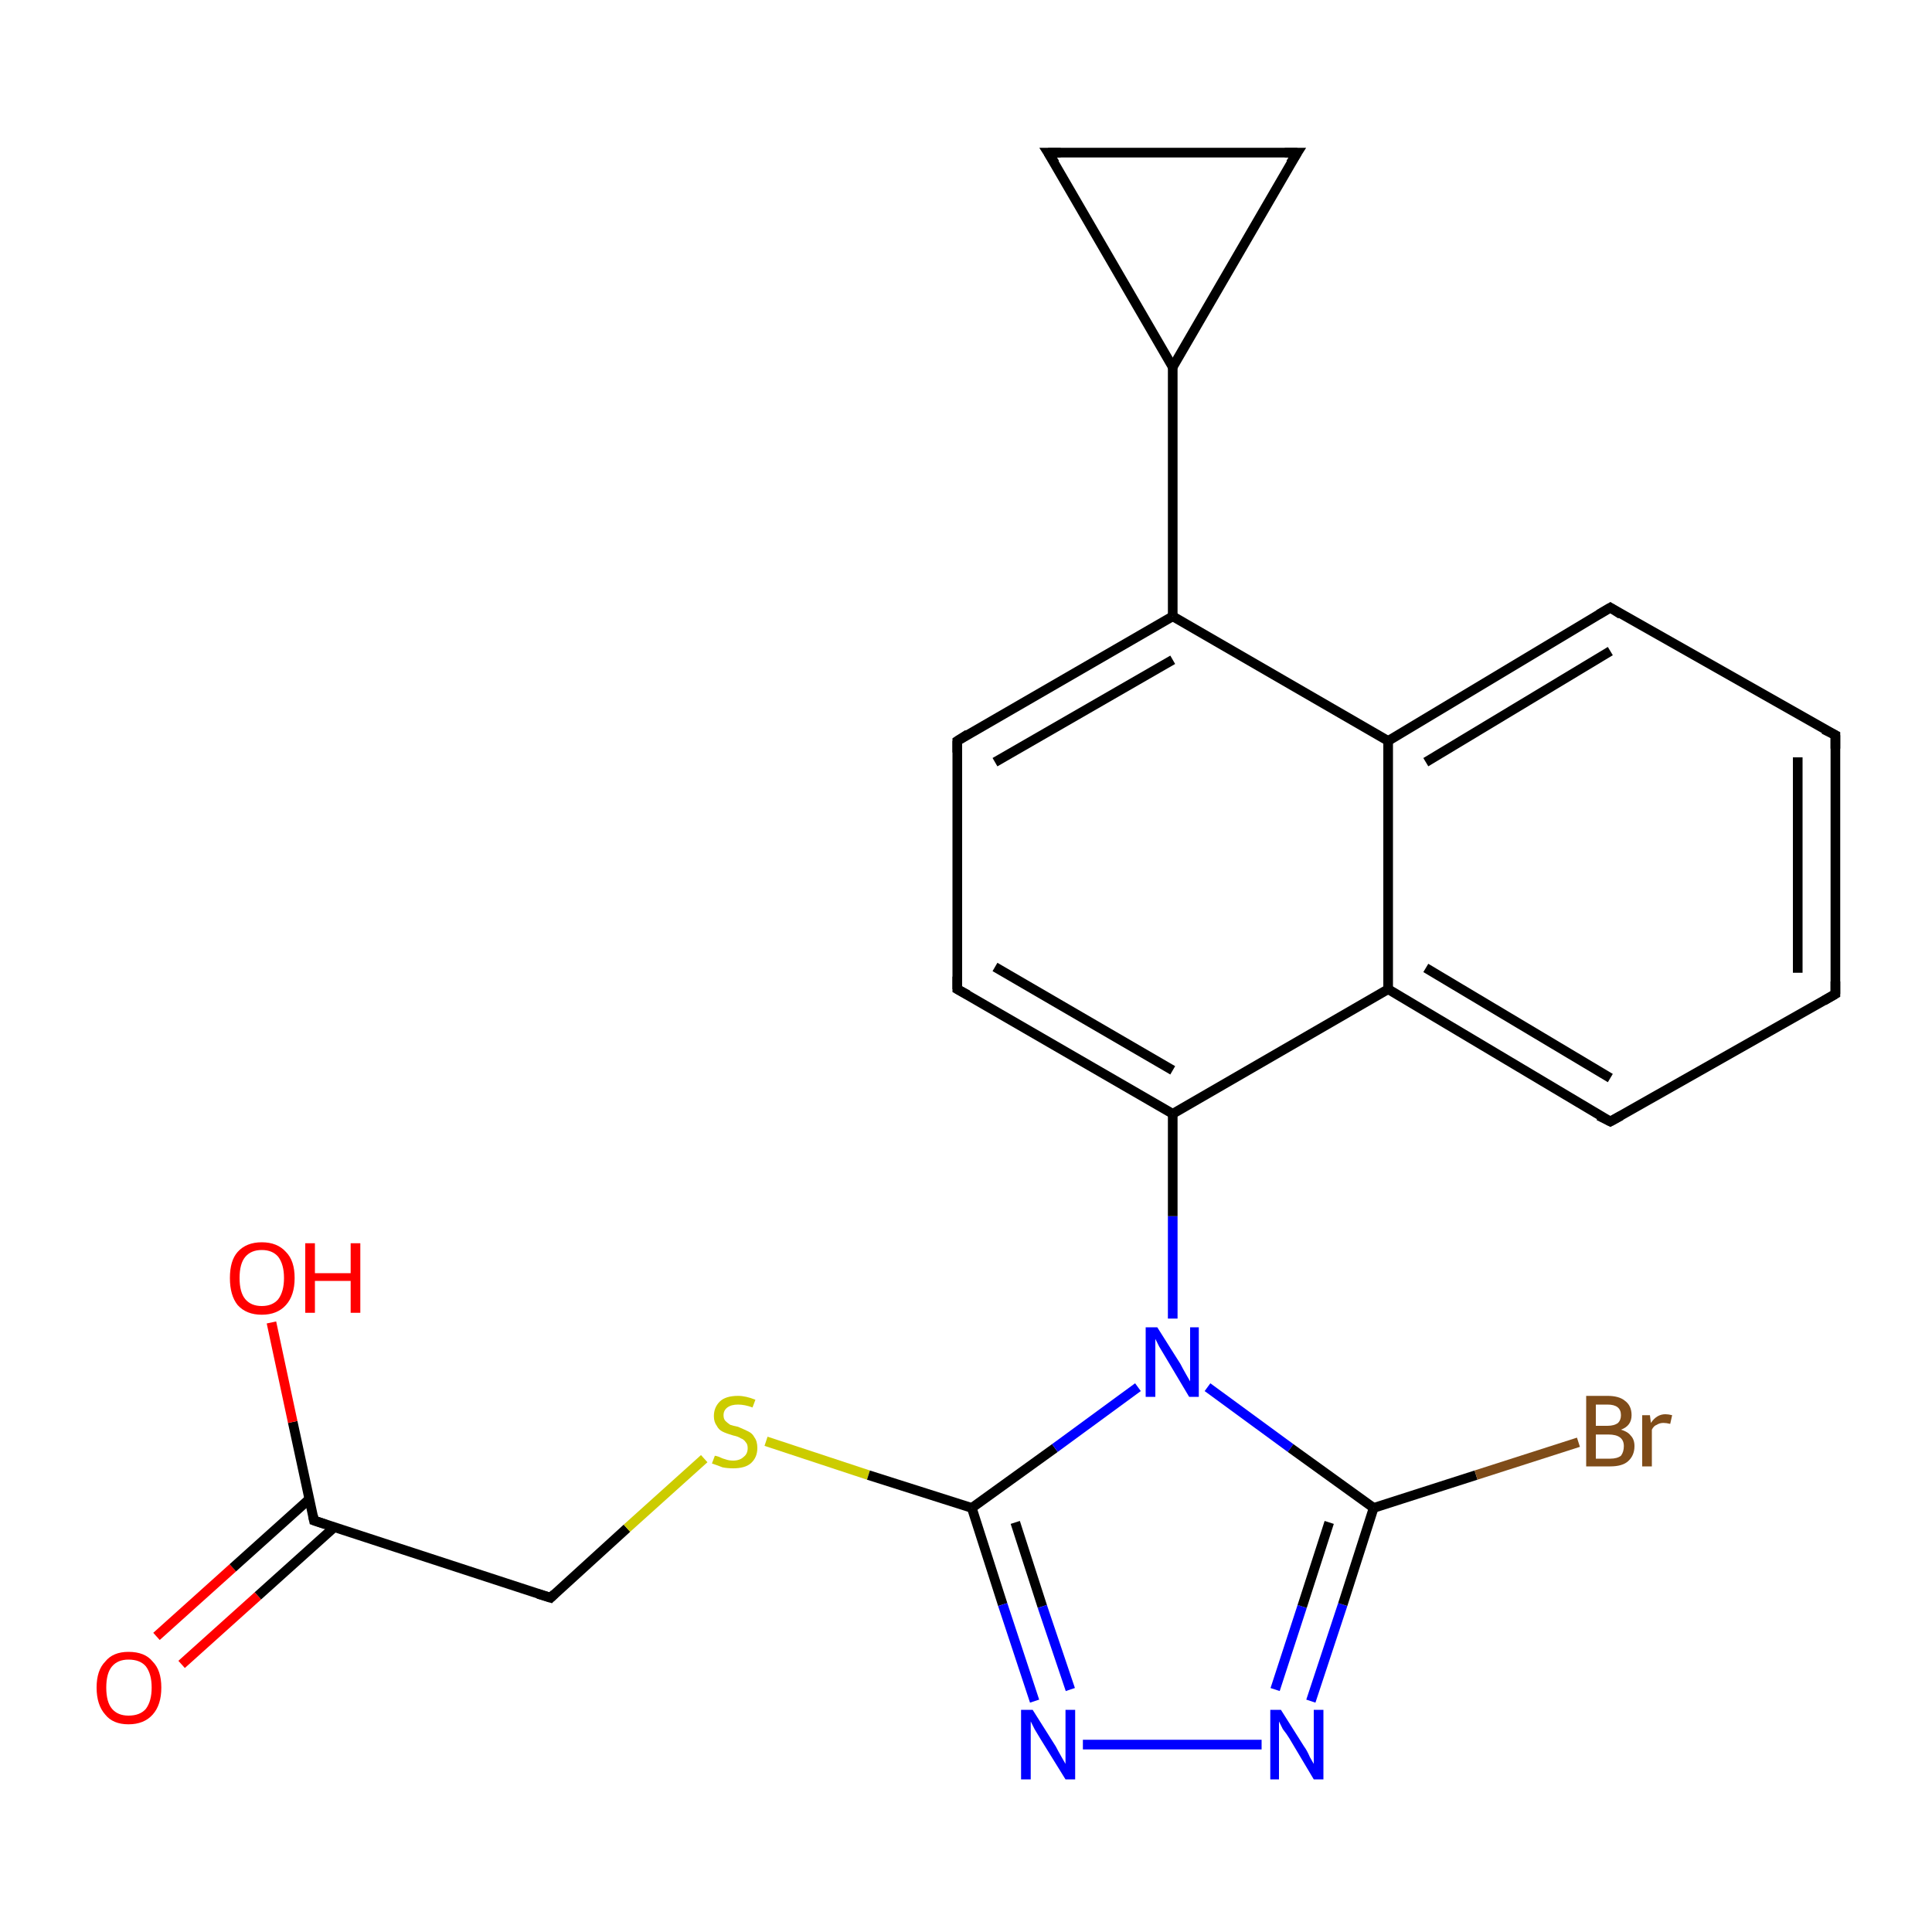 <?xml version='1.0' encoding='iso-8859-1'?>
<svg version='1.1' baseProfile='full'
              xmlns='http://www.w3.org/2000/svg'
                      xmlns:rdkit='http://www.rdkit.org/xml'
                      xmlns:xlink='http://www.w3.org/1999/xlink'
                  xml:space='preserve'
width='200px' height='200px' viewBox='0 0 200 200'>
<!-- END OF HEADER -->
<rect style='opacity:1.0;fill:#FFFFFF;stroke:none' width='200.0' height='200.0' x='0.0' y='0.0'> </rect>
<path class='bond-0 atom-9 atom-10' d='M 190.0,102.9 L 190.0,76.1' style='fill:none;fill-rule:evenodd;stroke:#000000;stroke-width:1.0px;stroke-linecap:butt;stroke-linejoin:miter;stroke-opacity:1' />
<path class='bond-0 atom-9 atom-10' d='M 186.1,100.7 L 186.1,78.4' style='fill:none;fill-rule:evenodd;stroke:#000000;stroke-width:1.0px;stroke-linecap:butt;stroke-linejoin:miter;stroke-opacity:1' />
<path class='bond-1 atom-9 atom-8' d='M 190.0,102.9 L 166.7,116.1' style='fill:none;fill-rule:evenodd;stroke:#000000;stroke-width:1.0px;stroke-linecap:butt;stroke-linejoin:miter;stroke-opacity:1' />
<path class='bond-2 atom-10 atom-11' d='M 190.0,76.1 L 166.7,62.9' style='fill:none;fill-rule:evenodd;stroke:#000000;stroke-width:1.0px;stroke-linecap:butt;stroke-linejoin:miter;stroke-opacity:1' />
<path class='bond-3 atom-15 atom-22' d='M 57.0,165.4 L 64.9,158.2' style='fill:none;fill-rule:evenodd;stroke:#000000;stroke-width:1.0px;stroke-linecap:butt;stroke-linejoin:miter;stroke-opacity:1' />
<path class='bond-3 atom-15 atom-22' d='M 64.9,158.2 L 72.9,151.0' style='fill:none;fill-rule:evenodd;stroke:#CCCC00;stroke-width:1.0px;stroke-linecap:butt;stroke-linejoin:miter;stroke-opacity:1' />
<path class='bond-4 atom-15 atom-16' d='M 57.0,165.4 L 32.5,157.4' style='fill:none;fill-rule:evenodd;stroke:#000000;stroke-width:1.0px;stroke-linecap:butt;stroke-linejoin:miter;stroke-opacity:1' />
<path class='bond-5 atom-8 atom-4' d='M 166.7,116.1 L 143.7,102.4' style='fill:none;fill-rule:evenodd;stroke:#000000;stroke-width:1.0px;stroke-linecap:butt;stroke-linejoin:miter;stroke-opacity:1' />
<path class='bond-5 atom-8 atom-4' d='M 166.7,111.6 L 147.6,100.2' style='fill:none;fill-rule:evenodd;stroke:#000000;stroke-width:1.0px;stroke-linecap:butt;stroke-linejoin:miter;stroke-opacity:1' />
<path class='bond-6 atom-22 atom-13' d='M 79.3,149.2 L 89.9,152.7' style='fill:none;fill-rule:evenodd;stroke:#CCCC00;stroke-width:1.0px;stroke-linecap:butt;stroke-linejoin:miter;stroke-opacity:1' />
<path class='bond-6 atom-22 atom-13' d='M 89.9,152.7 L 100.6,156.1' style='fill:none;fill-rule:evenodd;stroke:#000000;stroke-width:1.0px;stroke-linecap:butt;stroke-linejoin:miter;stroke-opacity:1' />
<path class='bond-7 atom-11 atom-12' d='M 166.7,62.9 L 143.7,76.7' style='fill:none;fill-rule:evenodd;stroke:#000000;stroke-width:1.0px;stroke-linecap:butt;stroke-linejoin:miter;stroke-opacity:1' />
<path class='bond-7 atom-11 atom-12' d='M 166.7,67.4 L 147.6,78.9' style='fill:none;fill-rule:evenodd;stroke:#000000;stroke-width:1.0px;stroke-linecap:butt;stroke-linejoin:miter;stroke-opacity:1' />
<path class='bond-8 atom-20 atom-16' d='M 16.2,169.4 L 24.1,162.3' style='fill:none;fill-rule:evenodd;stroke:#FF0000;stroke-width:1.0px;stroke-linecap:butt;stroke-linejoin:miter;stroke-opacity:1' />
<path class='bond-8 atom-20 atom-16' d='M 24.1,162.3 L 32.0,155.2' style='fill:none;fill-rule:evenodd;stroke:#000000;stroke-width:1.0px;stroke-linecap:butt;stroke-linejoin:miter;stroke-opacity:1' />
<path class='bond-8 atom-20 atom-16' d='M 18.8,172.3 L 26.7,165.2' style='fill:none;fill-rule:evenodd;stroke:#FF0000;stroke-width:1.0px;stroke-linecap:butt;stroke-linejoin:miter;stroke-opacity:1' />
<path class='bond-8 atom-20 atom-16' d='M 26.7,165.2 L 34.6,158.1' style='fill:none;fill-rule:evenodd;stroke:#000000;stroke-width:1.0px;stroke-linecap:butt;stroke-linejoin:miter;stroke-opacity:1' />
<path class='bond-9 atom-13 atom-18' d='M 100.6,156.1 L 103.8,166.1' style='fill:none;fill-rule:evenodd;stroke:#000000;stroke-width:1.0px;stroke-linecap:butt;stroke-linejoin:miter;stroke-opacity:1' />
<path class='bond-9 atom-13 atom-18' d='M 103.8,166.1 L 107.1,176.1' style='fill:none;fill-rule:evenodd;stroke:#0000FF;stroke-width:1.0px;stroke-linecap:butt;stroke-linejoin:miter;stroke-opacity:1' />
<path class='bond-9 atom-13 atom-18' d='M 105.1,157.6 L 107.9,166.3' style='fill:none;fill-rule:evenodd;stroke:#000000;stroke-width:1.0px;stroke-linecap:butt;stroke-linejoin:miter;stroke-opacity:1' />
<path class='bond-9 atom-13 atom-18' d='M 107.9,166.3 L 110.8,174.9' style='fill:none;fill-rule:evenodd;stroke:#0000FF;stroke-width:1.0px;stroke-linecap:butt;stroke-linejoin:miter;stroke-opacity:1' />
<path class='bond-10 atom-13 atom-17' d='M 100.6,156.1 L 109.2,149.9' style='fill:none;fill-rule:evenodd;stroke:#000000;stroke-width:1.0px;stroke-linecap:butt;stroke-linejoin:miter;stroke-opacity:1' />
<path class='bond-10 atom-13 atom-17' d='M 109.2,149.9 L 117.8,143.6' style='fill:none;fill-rule:evenodd;stroke:#0000FF;stroke-width:1.0px;stroke-linecap:butt;stroke-linejoin:miter;stroke-opacity:1' />
<path class='bond-11 atom-16 atom-21' d='M 32.5,157.4 L 30.3,147.2' style='fill:none;fill-rule:evenodd;stroke:#000000;stroke-width:1.0px;stroke-linecap:butt;stroke-linejoin:miter;stroke-opacity:1' />
<path class='bond-11 atom-16 atom-21' d='M 30.3,147.2 L 28.1,136.9' style='fill:none;fill-rule:evenodd;stroke:#FF0000;stroke-width:1.0px;stroke-linecap:butt;stroke-linejoin:miter;stroke-opacity:1' />
<path class='bond-12 atom-4 atom-12' d='M 143.7,102.4 L 143.7,76.7' style='fill:none;fill-rule:evenodd;stroke:#000000;stroke-width:1.0px;stroke-linecap:butt;stroke-linejoin:miter;stroke-opacity:1' />
<path class='bond-13 atom-4 atom-3' d='M 143.7,102.4 L 121.4,115.3' style='fill:none;fill-rule:evenodd;stroke:#000000;stroke-width:1.0px;stroke-linecap:butt;stroke-linejoin:miter;stroke-opacity:1' />
<path class='bond-14 atom-5 atom-7' d='M 134.3,15.8 L 121.4,38.0' style='fill:none;fill-rule:evenodd;stroke:#000000;stroke-width:1.0px;stroke-linecap:butt;stroke-linejoin:miter;stroke-opacity:1' />
<path class='bond-15 atom-5 atom-6' d='M 134.3,15.8 L 108.5,15.8' style='fill:none;fill-rule:evenodd;stroke:#000000;stroke-width:1.0px;stroke-linecap:butt;stroke-linejoin:miter;stroke-opacity:1' />
<path class='bond-16 atom-18 atom-19' d='M 112.1,180.6 L 130.6,180.6' style='fill:none;fill-rule:evenodd;stroke:#0000FF;stroke-width:1.0px;stroke-linecap:butt;stroke-linejoin:miter;stroke-opacity:1' />
<path class='bond-17 atom-12 atom-0' d='M 143.7,76.7 L 121.4,63.8' style='fill:none;fill-rule:evenodd;stroke:#000000;stroke-width:1.0px;stroke-linecap:butt;stroke-linejoin:miter;stroke-opacity:1' />
<path class='bond-18 atom-17 atom-3' d='M 121.4,136.5 L 121.4,125.9' style='fill:none;fill-rule:evenodd;stroke:#0000FF;stroke-width:1.0px;stroke-linecap:butt;stroke-linejoin:miter;stroke-opacity:1' />
<path class='bond-18 atom-17 atom-3' d='M 121.4,125.9 L 121.4,115.3' style='fill:none;fill-rule:evenodd;stroke:#000000;stroke-width:1.0px;stroke-linecap:butt;stroke-linejoin:miter;stroke-opacity:1' />
<path class='bond-19 atom-17 atom-14' d='M 125.0,143.6 L 133.6,149.9' style='fill:none;fill-rule:evenodd;stroke:#0000FF;stroke-width:1.0px;stroke-linecap:butt;stroke-linejoin:miter;stroke-opacity:1' />
<path class='bond-19 atom-17 atom-14' d='M 133.6,149.9 L 142.2,156.1' style='fill:none;fill-rule:evenodd;stroke:#000000;stroke-width:1.0px;stroke-linecap:butt;stroke-linejoin:miter;stroke-opacity:1' />
<path class='bond-20 atom-3 atom-2' d='M 121.4,115.3 L 99.1,102.4' style='fill:none;fill-rule:evenodd;stroke:#000000;stroke-width:1.0px;stroke-linecap:butt;stroke-linejoin:miter;stroke-opacity:1' />
<path class='bond-20 atom-3 atom-2' d='M 121.4,110.8 L 103.0,100.1' style='fill:none;fill-rule:evenodd;stroke:#000000;stroke-width:1.0px;stroke-linecap:butt;stroke-linejoin:miter;stroke-opacity:1' />
<path class='bond-21 atom-19 atom-14' d='M 135.7,176.1 L 139.0,166.1' style='fill:none;fill-rule:evenodd;stroke:#0000FF;stroke-width:1.0px;stroke-linecap:butt;stroke-linejoin:miter;stroke-opacity:1' />
<path class='bond-21 atom-19 atom-14' d='M 139.0,166.1 L 142.2,156.1' style='fill:none;fill-rule:evenodd;stroke:#000000;stroke-width:1.0px;stroke-linecap:butt;stroke-linejoin:miter;stroke-opacity:1' />
<path class='bond-21 atom-19 atom-14' d='M 132.0,174.9 L 134.8,166.3' style='fill:none;fill-rule:evenodd;stroke:#0000FF;stroke-width:1.0px;stroke-linecap:butt;stroke-linejoin:miter;stroke-opacity:1' />
<path class='bond-21 atom-19 atom-14' d='M 134.8,166.3 L 137.6,157.6' style='fill:none;fill-rule:evenodd;stroke:#000000;stroke-width:1.0px;stroke-linecap:butt;stroke-linejoin:miter;stroke-opacity:1' />
<path class='bond-22 atom-14 atom-23' d='M 142.2,156.1 L 152.8,152.7' style='fill:none;fill-rule:evenodd;stroke:#000000;stroke-width:1.0px;stroke-linecap:butt;stroke-linejoin:miter;stroke-opacity:1' />
<path class='bond-22 atom-14 atom-23' d='M 152.8,152.7 L 163.4,149.3' style='fill:none;fill-rule:evenodd;stroke:#7F4C19;stroke-width:1.0px;stroke-linecap:butt;stroke-linejoin:miter;stroke-opacity:1' />
<path class='bond-23 atom-0 atom-7' d='M 121.4,63.8 L 121.4,38.0' style='fill:none;fill-rule:evenodd;stroke:#000000;stroke-width:1.0px;stroke-linecap:butt;stroke-linejoin:miter;stroke-opacity:1' />
<path class='bond-24 atom-0 atom-1' d='M 121.4,63.8 L 99.1,76.7' style='fill:none;fill-rule:evenodd;stroke:#000000;stroke-width:1.0px;stroke-linecap:butt;stroke-linejoin:miter;stroke-opacity:1' />
<path class='bond-24 atom-0 atom-1' d='M 121.4,68.3 L 103.0,78.9' style='fill:none;fill-rule:evenodd;stroke:#000000;stroke-width:1.0px;stroke-linecap:butt;stroke-linejoin:miter;stroke-opacity:1' />
<path class='bond-25 atom-7 atom-6' d='M 121.4,38.0 L 108.5,15.8' style='fill:none;fill-rule:evenodd;stroke:#000000;stroke-width:1.0px;stroke-linecap:butt;stroke-linejoin:miter;stroke-opacity:1' />
<path class='bond-26 atom-2 atom-1' d='M 99.1,102.4 L 99.1,76.7' style='fill:none;fill-rule:evenodd;stroke:#000000;stroke-width:1.0px;stroke-linecap:butt;stroke-linejoin:miter;stroke-opacity:1' />
<path d='M 100.2,76.0 L 99.1,76.7 L 99.1,77.9' style='fill:none;stroke:#000000;stroke-width:1.0px;stroke-linecap:butt;stroke-linejoin:miter;stroke-miterlimit:10;stroke-opacity:1;' />
<path d='M 100.2,103.0 L 99.1,102.4 L 99.1,101.1' style='fill:none;stroke:#000000;stroke-width:1.0px;stroke-linecap:butt;stroke-linejoin:miter;stroke-miterlimit:10;stroke-opacity:1;' />
<path d='M 133.6,16.9 L 134.3,15.8 L 133.0,15.8' style='fill:none;stroke:#000000;stroke-width:1.0px;stroke-linecap:butt;stroke-linejoin:miter;stroke-miterlimit:10;stroke-opacity:1;' />
<path d='M 109.8,15.8 L 108.5,15.8 L 109.2,16.9' style='fill:none;stroke:#000000;stroke-width:1.0px;stroke-linecap:butt;stroke-linejoin:miter;stroke-miterlimit:10;stroke-opacity:1;' />
<path d='M 167.8,115.5 L 166.7,116.1 L 165.5,115.5' style='fill:none;stroke:#000000;stroke-width:1.0px;stroke-linecap:butt;stroke-linejoin:miter;stroke-miterlimit:10;stroke-opacity:1;' />
<path d='M 190.0,101.6 L 190.0,102.9 L 188.8,103.6' style='fill:none;stroke:#000000;stroke-width:1.0px;stroke-linecap:butt;stroke-linejoin:miter;stroke-miterlimit:10;stroke-opacity:1;' />
<path d='M 190.0,77.5 L 190.0,76.1 L 188.8,75.5' style='fill:none;stroke:#000000;stroke-width:1.0px;stroke-linecap:butt;stroke-linejoin:miter;stroke-miterlimit:10;stroke-opacity:1;' />
<path d='M 167.8,63.6 L 166.7,62.9 L 165.5,63.6' style='fill:none;stroke:#000000;stroke-width:1.0px;stroke-linecap:butt;stroke-linejoin:miter;stroke-miterlimit:10;stroke-opacity:1;' />
<path d='M 57.4,165.0 L 57.0,165.4 L 55.7,165.0' style='fill:none;stroke:#000000;stroke-width:1.0px;stroke-linecap:butt;stroke-linejoin:miter;stroke-miterlimit:10;stroke-opacity:1;' />
<path d='M 33.7,157.8 L 32.5,157.4 L 32.4,156.9' style='fill:none;stroke:#000000;stroke-width:1.0px;stroke-linecap:butt;stroke-linejoin:miter;stroke-miterlimit:10;stroke-opacity:1;' />
<path class='atom-17' d='M 119.8 137.4
L 122.2 141.2
Q 122.4 141.6, 122.8 142.3
Q 123.2 143.0, 123.2 143.0
L 123.2 137.4
L 124.1 137.4
L 124.1 144.6
L 123.1 144.6
L 120.6 140.4
Q 120.3 139.9, 120.0 139.4
Q 119.7 138.8, 119.6 138.6
L 119.6 144.6
L 118.6 144.6
L 118.6 137.4
L 119.8 137.4
' fill='#0000FF'/>
<path class='atom-18' d='M 106.9 177.0
L 109.3 180.8
Q 109.5 181.2, 109.9 181.9
Q 110.3 182.6, 110.3 182.6
L 110.3 177.0
L 111.3 177.0
L 111.3 184.2
L 110.3 184.2
L 107.7 180.0
Q 107.4 179.5, 107.1 179.0
Q 106.8 178.4, 106.7 178.2
L 106.7 184.2
L 105.7 184.2
L 105.7 177.0
L 106.9 177.0
' fill='#0000FF'/>
<path class='atom-19' d='M 132.6 177.0
L 135.0 180.8
Q 135.3 181.2, 135.6 181.9
Q 136.0 182.6, 136.0 182.6
L 136.0 177.0
L 137.0 177.0
L 137.0 184.2
L 136.0 184.2
L 133.5 180.0
Q 133.2 179.5, 132.8 179.0
Q 132.5 178.4, 132.4 178.2
L 132.4 184.2
L 131.5 184.2
L 131.5 177.0
L 132.6 177.0
' fill='#0000FF'/>
<path class='atom-20' d='M 10.0 174.7
Q 10.0 172.9, 10.9 172.0
Q 11.7 171.0, 13.3 171.0
Q 15.0 171.0, 15.8 172.0
Q 16.7 172.9, 16.7 174.7
Q 16.7 176.5, 15.8 177.5
Q 14.9 178.5, 13.3 178.5
Q 11.7 178.5, 10.9 177.5
Q 10.0 176.5, 10.0 174.7
M 13.3 177.6
Q 14.5 177.6, 15.1 176.9
Q 15.7 176.1, 15.7 174.7
Q 15.7 173.3, 15.1 172.5
Q 14.5 171.8, 13.3 171.8
Q 12.2 171.8, 11.6 172.5
Q 11.0 173.2, 11.0 174.7
Q 11.0 176.2, 11.6 176.9
Q 12.2 177.6, 13.3 177.6
' fill='#FF0000'/>
<path class='atom-21' d='M 23.8 132.3
Q 23.8 130.5, 24.6 129.6
Q 25.5 128.6, 27.1 128.6
Q 28.7 128.6, 29.6 129.6
Q 30.5 130.5, 30.5 132.3
Q 30.5 134.1, 29.6 135.1
Q 28.7 136.1, 27.1 136.1
Q 25.5 136.1, 24.6 135.1
Q 23.8 134.1, 23.8 132.3
M 27.1 135.2
Q 28.2 135.2, 28.8 134.5
Q 29.4 133.7, 29.4 132.3
Q 29.4 130.9, 28.8 130.1
Q 28.2 129.4, 27.1 129.4
Q 26.0 129.4, 25.4 130.1
Q 24.8 130.8, 24.8 132.3
Q 24.8 133.8, 25.4 134.5
Q 26.0 135.2, 27.1 135.2
' fill='#FF0000'/>
<path class='atom-21' d='M 31.6 128.7
L 32.6 128.7
L 32.6 131.8
L 36.3 131.8
L 36.3 128.7
L 37.3 128.7
L 37.3 135.9
L 36.3 135.9
L 36.3 132.6
L 32.6 132.6
L 32.6 135.9
L 31.6 135.9
L 31.6 128.7
' fill='#FF0000'/>
<path class='atom-22' d='M 74.0 150.7
Q 74.1 150.7, 74.4 150.8
Q 74.8 151.0, 75.2 151.1
Q 75.5 151.2, 75.9 151.2
Q 76.6 151.2, 77.0 150.8
Q 77.4 150.5, 77.4 149.9
Q 77.4 149.5, 77.2 149.3
Q 77.0 149.0, 76.7 148.9
Q 76.4 148.7, 75.9 148.6
Q 75.2 148.4, 74.8 148.2
Q 74.4 148.0, 74.2 147.6
Q 73.9 147.2, 73.9 146.6
Q 73.9 145.7, 74.5 145.1
Q 75.1 144.5, 76.4 144.5
Q 77.2 144.5, 78.2 144.9
L 77.9 145.7
Q 77.1 145.4, 76.4 145.4
Q 75.7 145.4, 75.3 145.7
Q 74.9 146.0, 74.9 146.5
Q 74.9 146.9, 75.1 147.1
Q 75.3 147.3, 75.6 147.5
Q 75.9 147.6, 76.4 147.7
Q 77.1 148.0, 77.5 148.2
Q 77.9 148.4, 78.1 148.8
Q 78.4 149.2, 78.4 149.9
Q 78.4 150.9, 77.7 151.5
Q 77.1 152.0, 75.9 152.0
Q 75.3 152.0, 74.8 151.9
Q 74.3 151.7, 73.7 151.5
L 74.0 150.7
' fill='#CCCC00'/>
<path class='atom-23' d='M 167.8 148.0
Q 168.5 148.2, 168.8 148.6
Q 169.2 149.0, 169.2 149.7
Q 169.2 150.7, 168.5 151.3
Q 167.9 151.8, 166.7 151.8
L 164.2 151.8
L 164.2 144.5
L 166.4 144.5
Q 167.6 144.5, 168.2 145.0
Q 168.9 145.5, 168.9 146.5
Q 168.9 147.6, 167.8 148.0
M 165.2 145.4
L 165.2 147.6
L 166.4 147.6
Q 167.1 147.6, 167.5 147.3
Q 167.8 147.0, 167.8 146.5
Q 167.8 145.4, 166.4 145.4
L 165.2 145.4
M 166.7 151.0
Q 167.4 151.0, 167.8 150.7
Q 168.1 150.3, 168.1 149.7
Q 168.1 149.1, 167.7 148.8
Q 167.3 148.5, 166.5 148.5
L 165.2 148.5
L 165.2 151.0
L 166.7 151.0
' fill='#7F4C19'/>
<path class='atom-23' d='M 170.8 146.5
L 170.9 147.3
Q 171.5 146.4, 172.4 146.4
Q 172.7 146.4, 173.1 146.5
L 172.9 147.4
Q 172.5 147.3, 172.2 147.3
Q 171.8 147.3, 171.5 147.5
Q 171.2 147.6, 171.0 148.0
L 171.0 151.8
L 170.0 151.8
L 170.0 146.5
L 170.8 146.5
' fill='#7F4C19'/>
</svg>
